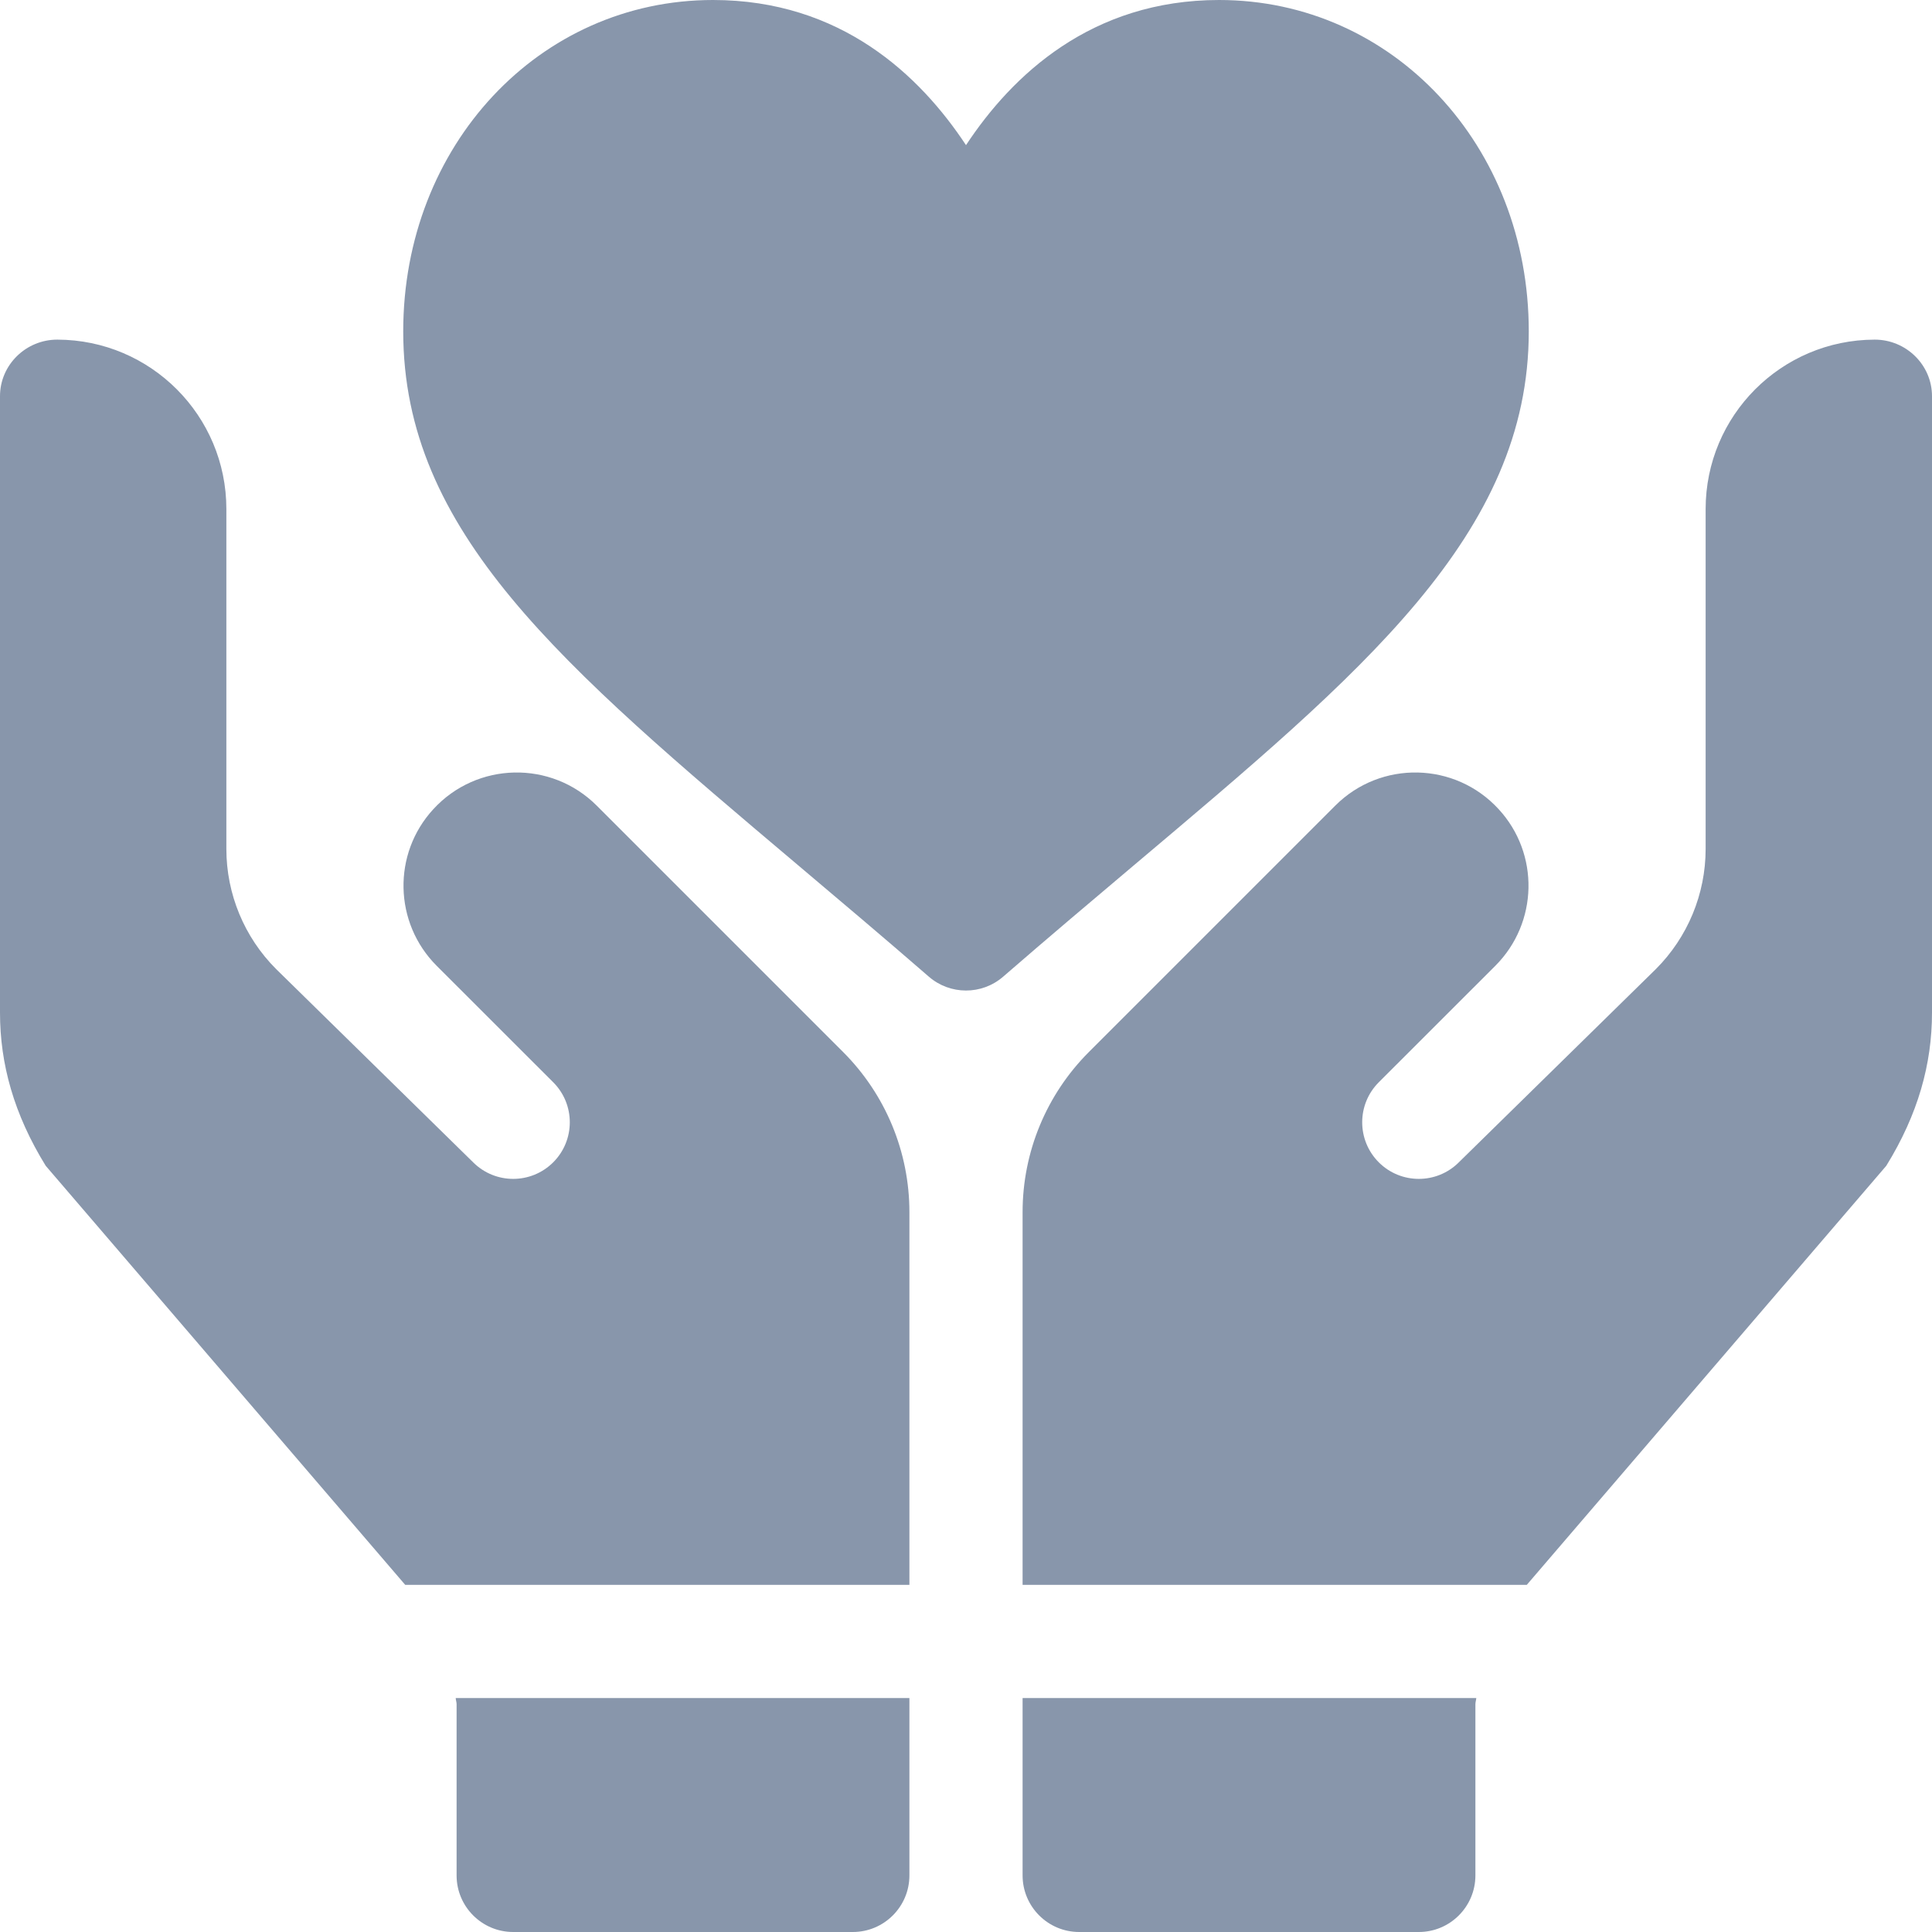 <svg width="24" height="24" viewBox="0 0 24 24" fill="none" xmlns="http://www.w3.org/2000/svg">
<g clip-path="url(#clip0_8625_65682)">
<path d="M18.991 4.116C18.991 1.808 17.301 0 15.144 0C13.557 0 12.572 0.936 12 1.803C11.428 0.936 10.444 0 8.857 0C6.699 0 5.009 1.808 5.009 4.116C5.009 6.608 6.961 8.255 9.915 10.749C10.425 11.18 10.969 11.638 11.539 12.133C11.801 12.36 12.194 12.364 12.461 12.133C13.031 11.639 13.573 11.181 14.083 10.751C16.927 8.351 18.991 6.642 18.991 4.116Z" fill="#8896AB"/>
<path d="M23.287 4.219C22.126 4.222 21.188 5.164 21.188 6.324V10.546C21.188 11.106 20.965 11.643 20.57 12.038L18.122 14.439C17.848 14.713 17.402 14.713 17.128 14.439C16.853 14.164 16.853 13.719 17.128 13.444L18.576 11.997C19.108 11.464 19.127 10.606 18.617 10.052C18.076 9.462 17.153 9.442 16.587 10.008L13.527 13.068C12.999 13.596 12.703 14.311 12.703 15.057V19.688H18.966L23.432 14.482C23.827 13.842 24 13.217 24 12.58V4.922C24 4.532 23.677 4.218 23.287 4.219Z" fill="#8896AB"/>
<path d="M13.406 24H17.625C18.013 24 18.328 23.685 18.328 23.297V21.17C18.328 21.144 18.337 21.12 18.339 21.094H12.703V23.297C12.703 23.685 13.018 24 13.406 24Z" fill="#8896AB"/>
<path d="M7.413 10.008C6.847 9.442 5.924 9.462 5.383 10.052C4.873 10.606 4.892 11.464 5.424 11.997L6.872 13.444C7.147 13.719 7.147 14.164 6.872 14.439C6.597 14.713 6.153 14.713 5.878 14.439L3.43 12.038C3.035 11.643 2.812 11.106 2.812 10.546V6.324C2.812 5.164 1.874 4.222 0.713 4.219C0.323 4.218 0 4.532 0 4.922V12.58C0 13.217 0.173 13.842 0.568 14.482L5.034 19.688H11.297V15.057C11.297 14.311 11.001 13.596 10.473 13.068L7.413 10.008Z" fill="#8896AB"/>
<path d="M5.672 21.17V23.297C5.672 23.685 5.987 24 6.375 24H10.594C10.982 24 11.297 23.685 11.297 23.297V21.094H5.661C5.662 21.12 5.672 21.144 5.672 21.17Z" fill="#8896AB"/>
</g>
<defs>
<clipPath id="clip0_8625_65682">
<rect width="24" height="24" fill="white"/>
</clipPath>
</defs>
</svg>
